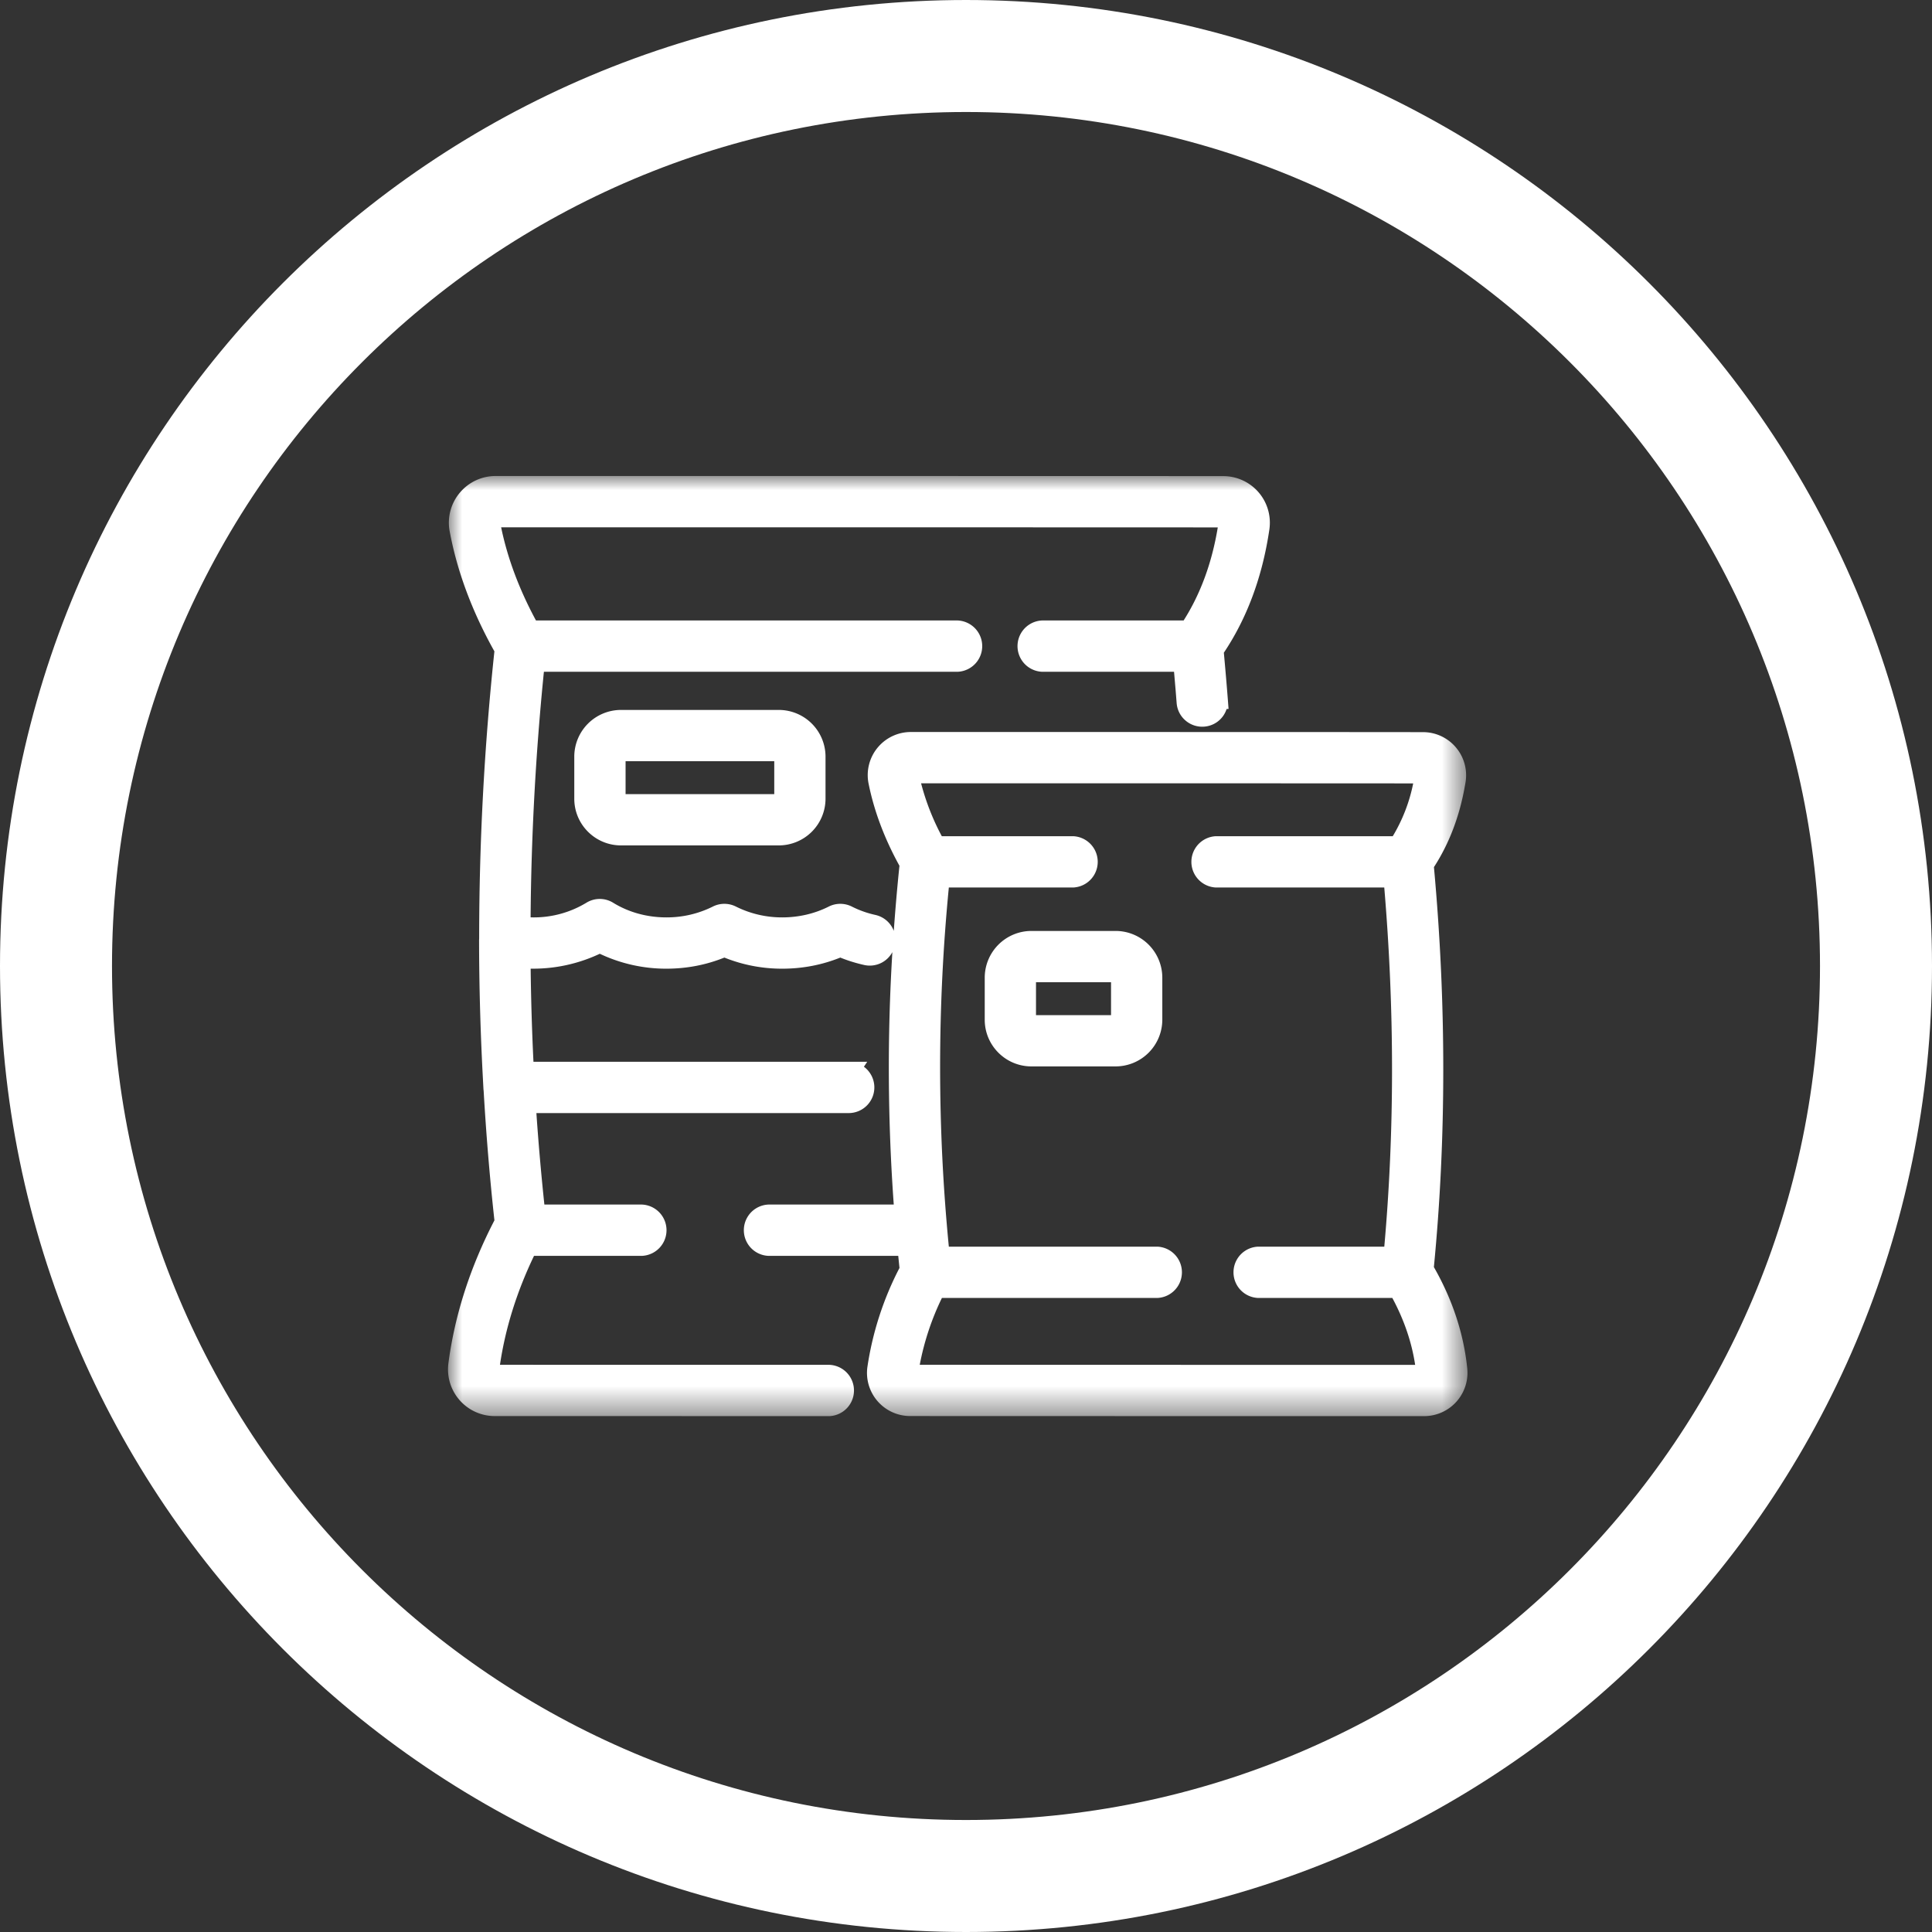 <svg width="69" height="69" viewBox="0 0 69 69" xmlns="http://www.w3.org/2000/svg" xmlns:xlink="http://www.w3.org/1999/xlink">
    <rect x="0" y="0" width="69" height="69" fill="#333333" stroke="none"/>
    <defs>
        <path id="ejxh753uia" d="M0 0h36.41v33.576H0z"/>
    </defs>
    <g fill="none" fill-rule="evenodd">
        <path d="M67 34.5C67 52.449 52.449 67 34.5 67 16.551 67 2 52.449 2 34.5 2 16.551 16.551 2 34.5 2 52.449 2 67 16.551 67 34.5z" stroke="#FFF" stroke-width="4"/>
        <g transform="translate(16 17)">
            <mask id="sf8ybztxsb" fill="#fff">
                <use xlink:href="#ejxh753uia"/>
            </mask>
            <path d="M6.342 11.362h5.31v-1.176h-5.31v1.176zm-.164-3.007a1.67 1.67 0 0 0-1.668 1.667v1.504c0 .92.748 1.667 1.668 1.667h5.638a1.67 1.67 0 0 0 1.667-1.667v-1.504a1.67 1.67 0 0 0-1.667-1.667H6.178z" fill="#FFF" mask="url(#sf8ybztxsb)"/>
            <path d="M33.742 12.865h-6.328a.917.917 0 0 0 0 1.831h6.024c.369 4.374.37 8.68.001 12.828h-4.521a.917.917 0 0 0 0 1.831h4.808c.419.78.693 1.58.815 2.39-11.507 0-16-.002-17.693-.003a9.498 9.498 0 0 1 .792-2.387h7.707a.917.917 0 0 0 0-1.831h-7.46a66.208 66.208 0 0 1 0-12.828h4.453a.917.917 0 0 0 0-1.831h-4.704a8.613 8.613 0 0 1-.74-1.89c11.408 0 15.88.002 17.575.004a5.885 5.885 0 0 1-.73 1.886m2.664 19.045-.001-.017c-.124-1.247-.526-2.471-1.194-3.64.447-4.607.448-9.412.002-14.285.547-.843.92-1.826 1.11-2.925l.02-.115a1.536 1.536 0 0 0-.35-1.24 1.536 1.536 0 0 0-1.17-.54c-1.393-.002-5.698-.005-18.288-.005a1.54 1.54 0 0 0-1.52 1.81l.005.024c.196.982.568 1.971 1.104 2.943-.08.776-.147 1.55-.202 2.325a.915.915 0 0 0-.658-.569 3.555 3.555 0 0 1-.839-.298.917.917 0 0 0-.827 0c-.5.253-1.072.386-1.657.386a3.686 3.686 0 0 1-1.656-.386.917.917 0 0 0-.827 0 3.683 3.683 0 0 1-1.657.386c-.688 0-1.345-.18-1.9-.522a.91.91 0 0 0-.96 0 3.615 3.615 0 0 1-1.9.522l-.09-.002c.023-2.909.18-5.837.475-8.77h14.78a.917.917 0 0 0 0-1.832H3.142c-.6-1.112-1.018-2.229-1.244-3.328 17.364 0 23.53.002 25.594.004-.208 1.263-.618 2.378-1.22 3.324h-5.058a.917.917 0 0 0 0 1.832h4.716l.057.663.009.112.027.342a.91.91 0 0 0 .318.625.91.91 0 0 0 .666.217.91.91 0 0 0 .8-.628l.07-.005-.028-.368a122.757 122.757 0 0 0-.14-1.639c.814-1.216 1.354-2.657 1.608-4.286l.018-.117.002-.016.001-.008a1.664 1.664 0 0 0-1.65-1.88C25.822.002 19.802 0 1.7 0 1.21 0 .745.215.428.59a1.666 1.666 0 0 0-.374 1.356l.003.013c.263 1.431.802 2.878 1.6 4.303a97.336 97.336 0 0 0-.544 10.255l-.003.054c.002 1.652.049 3.317.137 4.957l.003.062.016.3c.001.022.004.044.007.066.09 1.552.217 3.096.385 4.628C.793 28.252.24 29.969.014 31.692l-.002.011v.008a1.668 1.668 0 0 0 1.654 1.863l11.617.002h.342a.917.917 0 0 0 0-1.832c-5.703 0-9.55 0-11.769-.002.192-1.302.6-2.607 1.216-3.89H6.93a.917.917 0 0 0 0-1.832H3.442a89.15 89.15 0 0 1-.285-3.267h11.157a.917.917 0 0 0 .54-1.655l.118-.178H3.052a92.085 92.085 0 0 1-.1-3.325 5.582 5.582 0 0 0 2.469-.532 5.529 5.529 0 0 0 2.38.533c.722 0 1.417-.134 2.07-.397a5.502 5.502 0 0 0 2.07.397c.722 0 1.417-.134 2.07-.397.275.112.563.2.857.266a.916.916 0 0 0 1.002-.46 67.864 67.864 0 0 0 .05 9.015h-4.48a.917.917 0 0 0 0 1.832h4.64l.044.432a11.272 11.272 0 0 0-1.146 3.541l-.002.014a1.542 1.542 0 0 0 1.527 1.734c1.398.001 5.718.003 18.364.003a1.547 1.547 0 0 0 1.538-1.666" fill="#FFF" mask="url(#sf8ybztxsb)"/>
            <path d="M21 19.255h2.68v-1.176H21v1.176zm-1.831-1.34v1.504c0 .92.748 1.667 1.668 1.667h3.007a1.67 1.67 0 0 0 1.667-1.667v-1.504a1.67 1.67 0 0 0-1.667-1.667h-3.007a1.67 1.67 0 0 0-1.668 1.667z" fill="#FFF" mask="url(#sf8ybztxsb)"/>
        </g>
    </g>
</svg>
